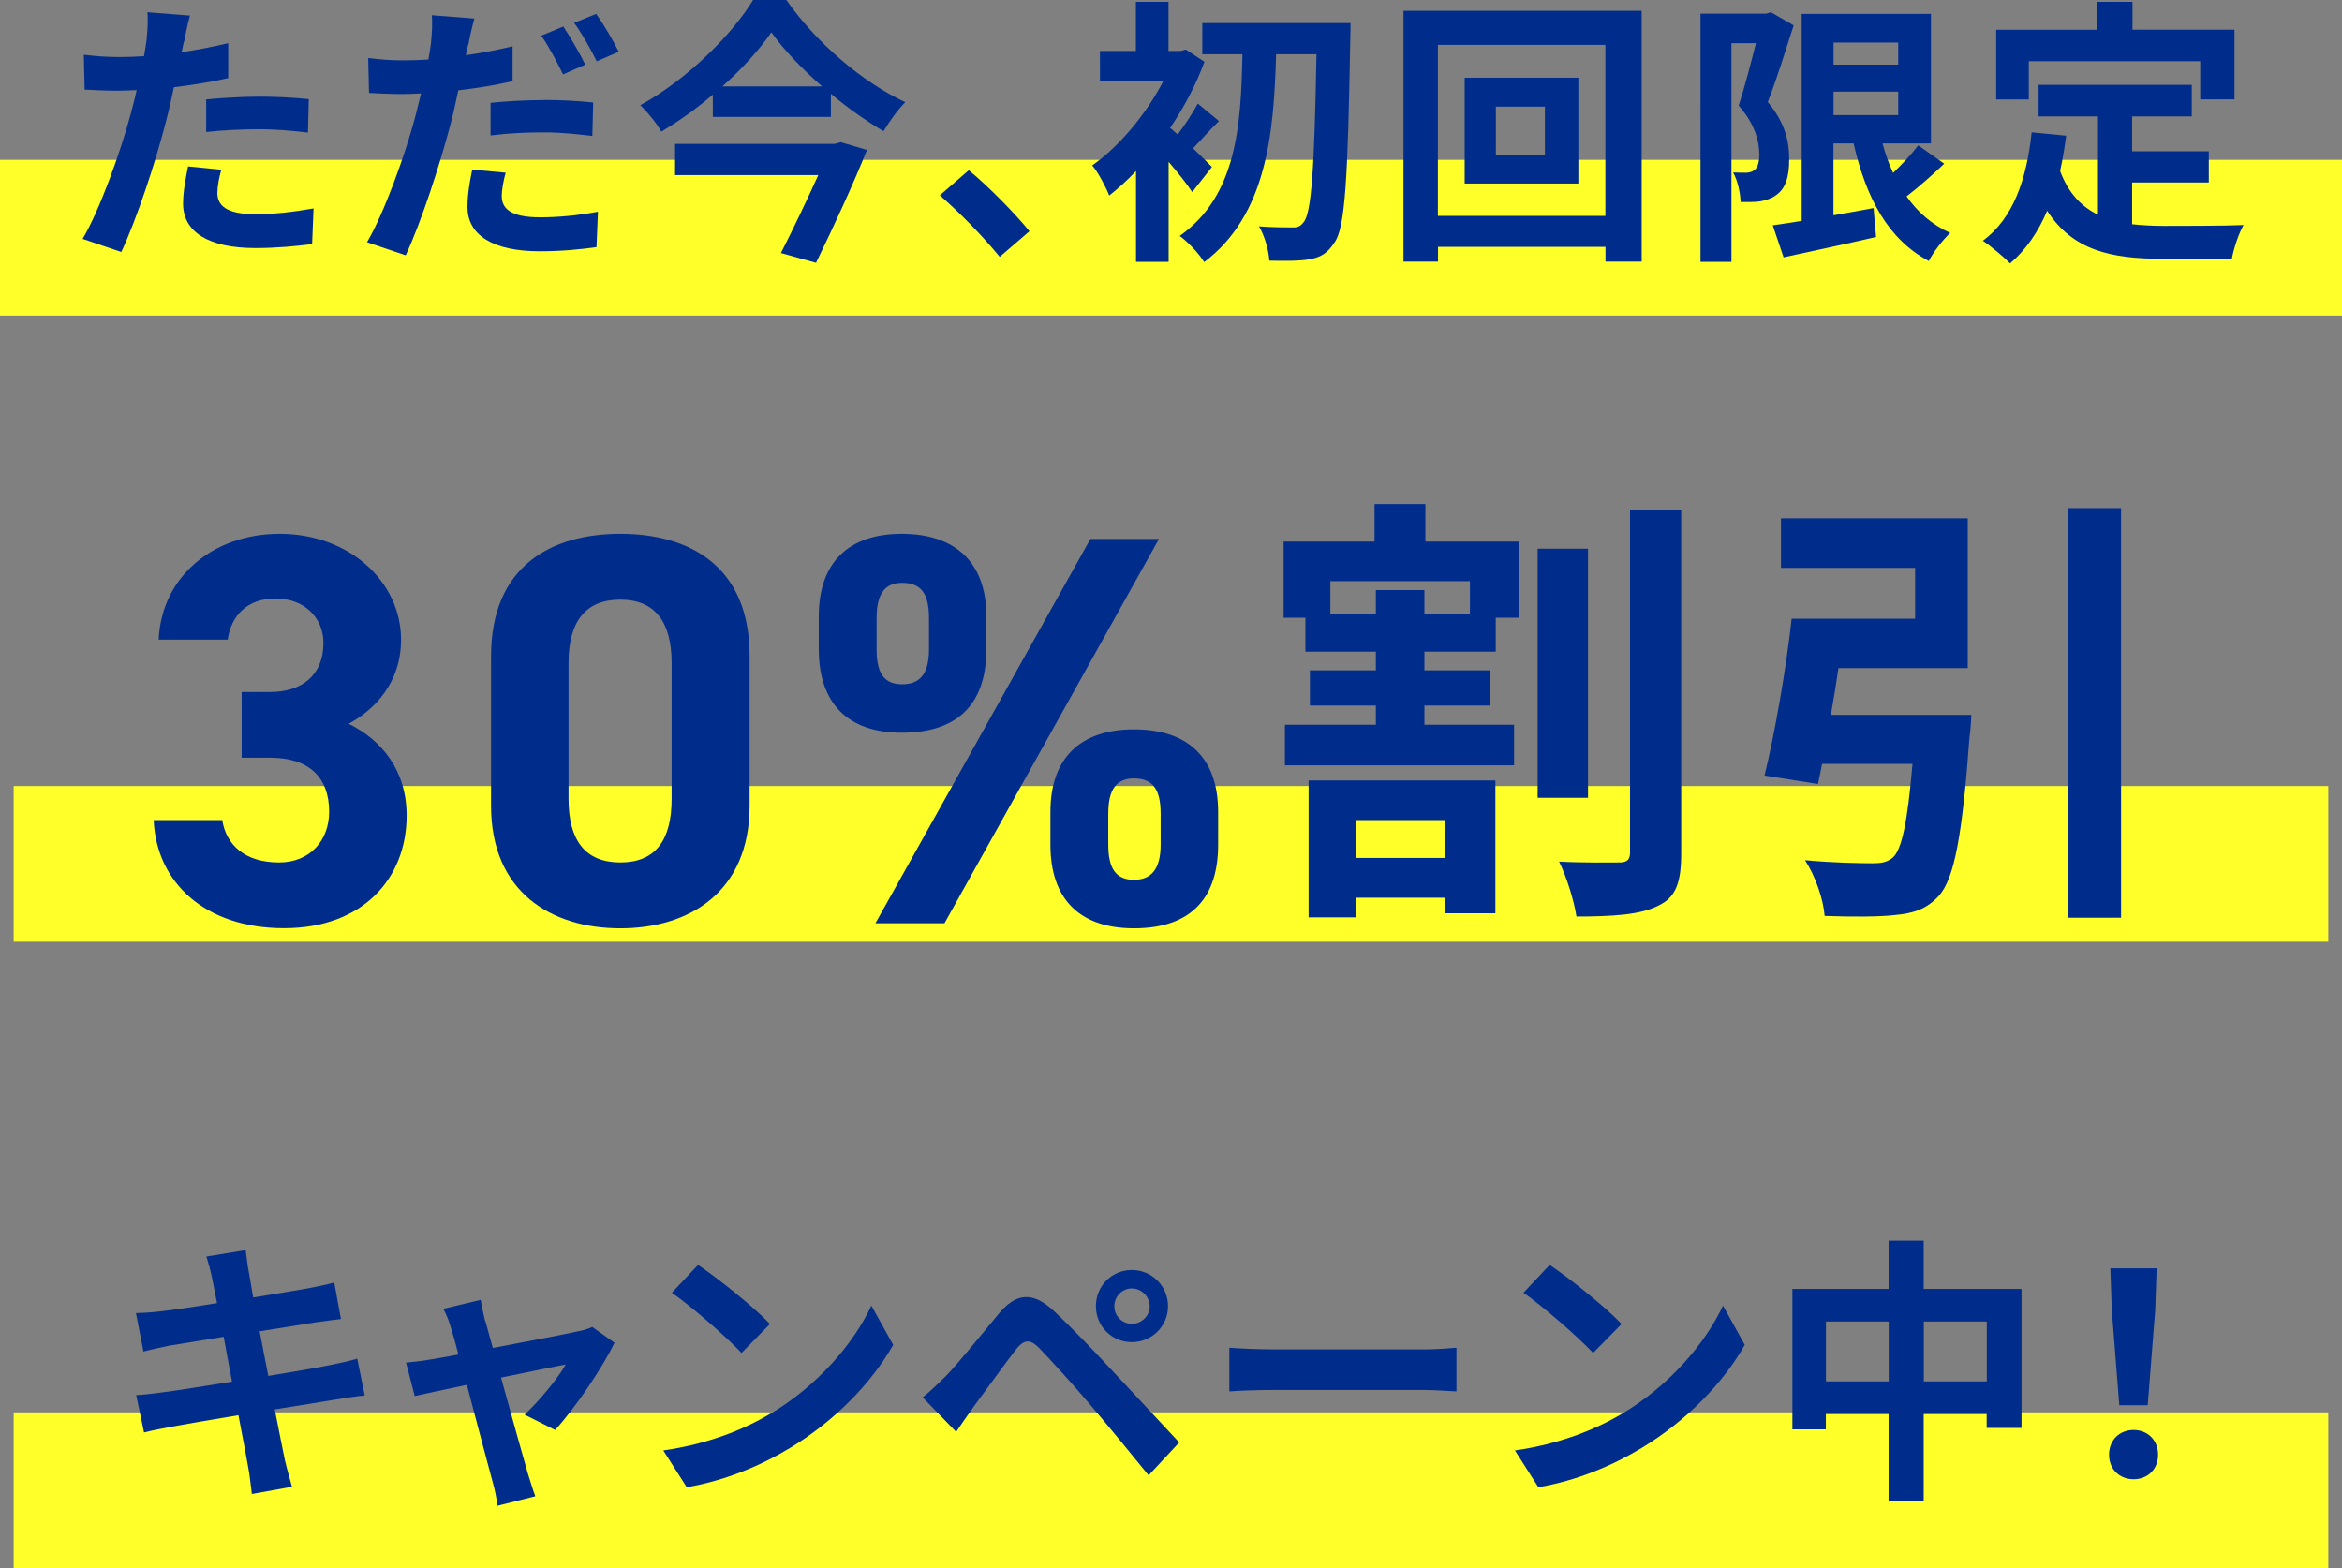 <?xml version="1.0" encoding="UTF-8"?>
<svg xmlns="http://www.w3.org/2000/svg" viewBox="0 0 196.74 131.74">
  <rect x="0" y="0" width="196.74" height="131.74" fill="#808080" stroke="none"/>
  <defs>
    <style>
      .cls-1 {
        fill: #ffff29;
        mix-blend-mode: multiply;
      }

      .cls-1, .cls-2 {
        stroke-width: 0px;
      }

      .cls-3 {
        isolation: isolate;
      }

      .cls-2 {
        fill: #002d8c;
      }
    </style>
  </defs>
  <g class="cls-3">
    <g id="_レイヤー_2" data-name="レイヤー 2">
      <g id="d">
        <g>
          <rect class="cls-1" x="1.15" y="66.04" width="194.44" height="13.08"/>
          <rect class="cls-1" x="1.15" y="118.66" width="194.44" height="13.08"/>
          <rect class="cls-1" y="13.43" width="196.74" height="13.08"/>
          <g>
            <path class="cls-2" d="M15.45,3.49c-.05.26-.12.56-.19.89,1.31-.19,2.62-.44,3.91-.75v2.93c-1.4.33-3,.58-4.56.77-.21,1.01-.44,2.04-.7,3-.84,3.28-2.41,8.05-3.72,10.84l-3.25-1.1c1.4-2.34,3.18-7.26,4.05-10.53.16-.63.35-1.29.49-1.97-.54.02-1.05.05-1.54.05-1.12,0-2.01-.05-2.83-.09l-.07-2.93c1.19.14,1.99.19,2.95.19.68,0,1.38-.02,2.11-.07.09-.52.16-.96.21-1.33.09-.87.14-1.83.07-2.36l3.58.28c-.19.63-.4,1.69-.49,2.2ZM18.26,16.2c0,1.03.7,1.8,3.21,1.8,1.57,0,3.18-.19,4.87-.49l-.12,3c-1.31.16-2.9.33-4.78.33-3.93,0-6.06-1.36-6.06-3.72,0-1.08.23-2.2.42-3.14l2.79.28c-.19.66-.33,1.43-.33,1.94ZM21.82,8.12c1.33,0,2.74.07,4.12.21l-.07,2.81c-1.17-.14-2.6-.28-4.03-.28-1.59,0-3.04.07-4.52.23v-2.74c1.31-.12,3-.23,4.49-.23Z"/>
            <path class="cls-2" d="M39.32,3.77c-.05.26-.12.56-.19.87,1.31-.19,2.65-.44,3.93-.75v2.93c-1.4.33-3,.59-4.56.77-.21,1.01-.44,2.06-.7,3.02-.87,3.28-2.41,8.05-3.72,10.84l-3.25-1.1c1.4-2.36,3.18-7.26,4.05-10.53.16-.63.33-1.31.49-1.97-.54.02-1.05.05-1.54.05-1.15,0-2.01-.05-2.83-.09l-.07-2.93c1.19.14,1.97.19,2.95.19.68,0,1.38-.02,2.11-.07.09-.51.16-.96.21-1.33.09-.87.14-1.83.07-2.39l3.58.28c-.19.66-.42,1.71-.51,2.22ZM42.15,16.46c0,1.03.7,1.8,3.21,1.8,1.57,0,3.18-.16,4.87-.47l-.12,2.97c-1.33.19-2.9.35-4.78.35-3.93,0-6.06-1.36-6.06-3.72,0-1.1.21-2.22.4-3.14l2.81.26c-.19.68-.33,1.43-.33,1.94ZM45.71,8.4c1.33,0,2.74.07,4.12.21l-.07,2.81c-1.17-.14-2.6-.3-4.03-.3-1.61,0-3.04.07-4.52.26v-2.74c1.31-.14,2.97-.23,4.49-.23ZM49.17,5.43l-1.87.82c-.47-.96-1.19-2.36-1.83-3.25l1.85-.77c.59.87,1.43,2.34,1.85,3.21ZM51.98,4.35l-1.85.8c-.49-.98-1.24-2.34-1.9-3.23l1.85-.75c.63.87,1.5,2.36,1.9,3.18Z"/>
            <path class="cls-2" d="M66.06,0c2.5,3.58,6.34,6.88,9.99,8.59-.7.7-1.31,1.59-1.83,2.43-1.47-.87-3-1.94-4.42-3.14v1.94h-9.92v-1.87c-1.33,1.15-2.81,2.2-4.33,3.11-.35-.66-1.15-1.64-1.76-2.22,3.96-2.18,7.72-5.95,9.48-8.85h2.79ZM70.61,11.94l2.22.66c-1.15,2.88-2.83,6.51-4.28,9.48l-2.95-.82c1.03-2.01,2.22-4.52,3.14-6.55h-12.03v-2.62h13.41l.49-.14ZM69.06,7.26c-1.71-1.5-3.23-3.09-4.26-4.54-1.01,1.45-2.43,3.04-4.12,4.54h8.38Z"/>
            <path class="cls-2" d="M78.95,16.41l2.43-2.11c1.66,1.36,3.93,3.68,5.1,5.13l-2.5,2.15c-1.43-1.76-3.42-3.77-5.03-5.17Z"/>
            <path class="cls-2" d="M100.16,16.15c-.44-.68-1.22-1.66-1.99-2.55v8.4h-2.74v-7.63c-.75.8-1.5,1.47-2.25,2.06-.26-.68-.98-2.04-1.43-2.53,2.27-1.59,4.56-4.33,5.99-7.12h-5.34v-2.5h3.02V.16h2.74v4.12h1.01l.44-.12,1.57,1.03c-.7,1.92-1.71,3.82-2.88,5.55.19.16.4.35.63.56.61-.8,1.29-1.85,1.69-2.6l1.78,1.47c-.82.8-1.54,1.64-2.18,2.29.7.68,1.33,1.29,1.59,1.57l-1.66,2.11ZM113.45,1.94s0,1.03-.02,1.4c-.21,11.7-.42,15.78-1.33,17.04-.61.94-1.19,1.24-2.08,1.4-.84.16-2.13.14-3.39.12-.05-.82-.37-2.06-.87-2.88,1.22.09,2.32.09,2.88.09.37,0,.61-.09.87-.44.66-.77.91-4.54,1.08-14.11h-3.39c-.19,6.76-.82,13.51-6.04,17.46-.47-.75-1.33-1.66-2.06-2.2,4.8-3.37,5.15-9.29,5.27-15.26h-3.37V1.94h12.48Z"/>
            <path class="cls-2" d="M137.91.91v21.07h-3.04v-1.24h-14.07v1.24h-2.9V.91h20.01ZM134.86,18.14V3.77h-14.07v14.37h14.07ZM132.59,6.53v8.89h-9.55V6.53h9.55ZM129.78,8.96h-4.12v4.05h4.12v-4.05Z"/>
            <path class="cls-2" d="M150.68,2.13c-.66,2.04-1.45,4.61-2.18,6.44,1.52,1.8,1.8,3.42,1.8,4.77.02,1.54-.33,2.53-1.08,3.04-.37.3-.87.44-1.38.54-.47.07-1.03.05-1.62.05-.02-.7-.23-1.78-.63-2.48.44.02.8.02,1.1.02.26,0,.47-.07.68-.21.28-.21.42-.66.42-1.31,0-1.1-.35-2.55-1.73-4.12.49-1.5,1.03-3.6,1.45-5.24h-2.06v18.37h-2.6V1.15h5.52l.4-.12,1.9,1.1ZM163.32,13.76c-1.01.96-2.15,1.97-3.16,2.74.94,1.33,2.15,2.39,3.67,3.07-.61.56-1.43,1.62-1.8,2.36-3.44-1.83-5.27-5.31-6.32-9.88h-1.69v6.04c1.1-.19,2.25-.4,3.37-.61l.21,2.43c-2.69.63-5.57,1.22-7.77,1.71l-.91-2.69c.7-.09,1.52-.23,2.43-.37V1.17h10.86v10.88h-4.07c.23.87.54,1.71.89,2.48.77-.75,1.57-1.59,2.11-2.32l2.18,1.54ZM154.03,3.58v1.85h5.43v-1.85h-5.43ZM154.03,9.67h5.43v-1.97h-5.43v1.97Z"/>
            <path class="cls-2" d="M179.11,18.84c.84.09,1.73.14,2.67.14,1.26,0,5.13,0,6.69-.07-.4.68-.84,2.01-.98,2.83h-5.85c-4.31,0-7.51-.7-9.67-4.03-.75,1.78-1.78,3.28-3.11,4.42-.47-.49-1.64-1.47-2.29-1.9,2.53-1.87,3.67-5.1,4.1-9.11l2.9.28c-.14,1.05-.3,2.04-.51,2.97.7,1.87,1.8,3,3.18,3.67v-8.26h-4.99v-2.65h12.87v2.65h-5.01v2.93h6.44v2.62h-6.44v3.49ZM170.43,8.36h-2.74V2.5h8.5V.16h2.95v2.34h8.57v5.85h-2.88v-3.21h-14.4v3.21Z"/>
            <path class="cls-2" d="M20.29,58.14h2.39c2.67,0,4.49-1.4,4.49-4.12,0-2.15-1.64-3.74-4.02-3.74s-3.74,1.45-4.02,3.46h-5.8c.23-5.29,4.59-8.89,10.16-8.89,5.9,0,10.2,4.07,10.2,8.89,0,3.65-2.25,5.9-4.4,7.07,2.76,1.36,4.87,3.88,4.87,7.72,0,5.24-3.65,9.45-10.3,9.45s-10.72-3.84-10.95-9.08h5.76c.33,2.06,1.87,3.56,4.77,3.56,2.62,0,4.21-1.87,4.21-4.26,0-2.85-1.64-4.54-4.96-4.54h-2.39v-5.52Z"/>
            <path class="cls-2" d="M62.97,67.69c0,7.25-5.05,10.3-10.86,10.3s-10.86-3.04-10.86-10.3v-12.54c0-7.58,5.05-10.3,10.86-10.3s10.86,2.71,10.86,10.25v12.59ZM52.11,50.38c-2.95,0-4.35,1.87-4.35,5.33v11.42c0,3.46,1.4,5.33,4.35,5.33s4.31-1.87,4.31-5.33v-11.42c0-3.46-1.4-5.33-4.31-5.33Z"/>
            <path class="cls-2" d="M82.86,54.54c0,4.21-2.01,7.02-7.11,7.02-4.54,0-6.97-2.48-6.97-7.02v-2.76c0-4.54,2.53-6.93,6.97-6.93s7.11,2.34,7.11,6.93v2.76ZM97.36,45.28l-18.02,32.29h-5.8l18.06-32.29h5.76ZM78.04,54.54v-2.62c0-2.15-.75-2.95-2.25-2.95-1.4,0-2.15.84-2.15,2.95v2.62c0,2.01.61,2.95,2.15,2.95s2.25-.94,2.25-2.95ZM102.33,70.97c0,4.21-2.01,7.02-7.07,7.02-4.59,0-7.02-2.48-7.02-7.02v-2.76c0-4.54,2.53-6.93,7.02-6.93s7.07,2.34,7.07,6.93v2.76ZM97.5,70.97v-2.62c0-2.15-.75-2.95-2.25-2.95-1.4,0-2.15.84-2.15,2.95v2.62c0,2.01.66,2.95,2.15,2.95s2.25-.94,2.25-2.95Z"/>
            <path class="cls-2" d="M119.74,45.5h7.86v6.4h-1.95v2.85h-5.99v1.57h5.47v2.96h-5.47v1.61h7.53v3.41h-19.25v-3.41h7.64v-1.61h-5.54v-2.96h5.54v-1.57h-5.92v-2.85h-1.83v-6.4h7.64v-3.15h4.27v3.15ZM109.93,65.57h15.69v11.16h-4.23v-1.31h-7.45v1.65h-4.01v-11.5ZM123.48,48.83h-11.72v2.77h3.82v-2.02h4.08v2.02h3.82v-2.77ZM113.93,68.9v3.18h7.45v-3.18h-7.45ZM133.4,67.03h-4.23v-20.93h4.23v20.93ZM141.23,42.81v28.87c0,2.47-.45,3.74-1.95,4.42-1.46.75-3.78.9-6.85.9-.19-1.27-.82-3.33-1.46-4.61,2.17.11,4.31.07,5.06.07.64,0,.9-.22.9-.82v-28.83h4.31Z"/>
            <path class="cls-2" d="M165.6,60.07s-.04,1.24-.15,1.83c-.6,8.28-1.27,11.91-2.58,13.37-1.05,1.12-2.1,1.46-3.71,1.61-1.31.15-3.59.15-5.88.07-.11-1.42-.79-3.37-1.65-4.68,2.25.22,4.64.26,5.65.26.75,0,1.2-.07,1.69-.45.79-.64,1.27-3,1.69-7.9h-7.6c-.11.6-.22,1.16-.34,1.69l-4.49-.71c.86-3.52,1.8-8.87,2.28-13.18h10.37v-4.27h-11.27v-4.16h15.69v12.58h-10.86c-.19,1.31-.41,2.66-.64,3.93h11.8ZM178.18,42.69v34.41h-4.46v-34.41h4.46Z"/>
            <path class="cls-2" d="M17.34,105.57l3.3-.54c.07.47.14,1.26.26,1.83.05.33.19,1.1.37,2.15,1.99-.33,3.77-.61,4.61-.77.75-.14,1.64-.33,2.2-.49l.56,3.07c-.52.05-1.45.19-2.15.28-.96.16-2.74.44-4.68.75.23,1.17.47,2.46.73,3.75,2.11-.35,4.03-.68,5.08-.89.91-.19,1.78-.37,2.39-.56l.63,3.09c-.63.05-1.59.21-2.48.35-1.12.19-3.02.49-5.08.82.37,1.92.7,3.49.84,4.21.16.7.4,1.54.61,2.29l-3.37.61c-.12-.87-.19-1.69-.33-2.36-.12-.68-.42-2.29-.8-4.26-2.39.4-4.59.77-5.59.96-1.01.19-1.8.35-2.34.49l-.66-3.14c.63-.02,1.69-.16,2.43-.26,1.08-.14,3.25-.49,5.62-.87-.23-1.26-.49-2.57-.7-3.77-2.06.33-3.86.63-4.59.75-.75.16-1.36.28-2.15.49l-.63-3.23c.75-.02,1.45-.07,2.18-.16.82-.09,2.62-.35,4.63-.68-.19-.98-.35-1.76-.42-2.13-.14-.68-.3-1.22-.47-1.78Z"/>
            <path class="cls-2" d="M40.77,110.98c.16.56.37,1.36.63,2.27,2.97-.56,6.25-1.19,7.16-1.4.42-.07.87-.21,1.19-.37l1.87,1.33c-.98,2.06-3.35,5.57-4.99,7.33l-2.57-1.29c1.19-1.08,2.83-3.07,3.46-4.21-.56.09-2.9.59-5.43,1.1.89,3.23,1.9,6.83,2.25,8.05.14.4.44,1.45.63,1.92l-3.18.8c-.07-.63-.23-1.4-.42-2.06-.35-1.26-1.31-4.92-2.15-8.1-1.97.42-3.67.77-4.38.94l-.73-2.81c.75-.07,1.38-.14,2.15-.28.33-.05,1.17-.19,2.25-.4-.23-.91-.44-1.66-.61-2.18-.16-.61-.4-1.17-.66-1.66l3.14-.75c.09.54.23,1.17.37,1.78Z"/>
            <path class="cls-2" d="M64.68,118.8c4-2.36,7.05-5.95,8.52-9.11l1.83,3.3c-1.78,3.16-4.89,6.39-8.66,8.66-2.36,1.43-5.38,2.74-8.68,3.3l-1.97-3.09c3.65-.52,6.69-1.71,8.96-3.07ZM64.68,111.24l-2.39,2.43c-1.22-1.31-4.14-3.86-5.85-5.06l2.2-2.34c1.64,1.1,4.68,3.53,6.04,4.96Z"/>
            <path class="cls-2" d="M79.45,115.62c1.05-1.08,2.88-3.37,4.49-5.29,1.38-1.64,2.76-1.9,4.59-.19,1.57,1.47,3.37,3.35,4.77,4.87,1.57,1.66,3.96,4.26,5.76,6.18l-2.57,2.76c-1.57-1.94-3.56-4.35-4.94-5.97-1.36-1.61-3.44-3.89-4.28-4.75-.75-.75-1.24-.7-1.92.14-.91,1.17-2.57,3.49-3.51,4.75-.54.75-1.1,1.57-1.52,2.18l-2.81-2.9c.7-.56,1.22-1.08,1.94-1.78ZM95.08,106.7c1.69,0,3.04,1.36,3.04,3.04s-1.36,3.02-3.04,3.02-3.02-1.33-3.02-3.02,1.33-3.04,3.02-3.04ZM95.08,111.22c.82,0,1.5-.66,1.5-1.47s-.68-1.5-1.5-1.5-1.47.68-1.47,1.5.66,1.47,1.47,1.47Z"/>
            <path class="cls-2" d="M107.04,113.37h12.57c1.1,0,2.13-.09,2.74-.14v3.67c-.56-.02-1.76-.12-2.74-.12h-12.57c-1.33,0-2.9.05-3.77.12v-3.67c.84.07,2.55.14,3.77.14Z"/>
            <path class="cls-2" d="M136.22,118.8c4-2.36,7.05-5.95,8.52-9.11l1.83,3.3c-1.78,3.16-4.89,6.39-8.66,8.66-2.36,1.43-5.38,2.74-8.68,3.3l-1.97-3.09c3.65-.52,6.69-1.71,8.97-3.07ZM136.22,111.24l-2.39,2.43c-1.22-1.31-4.14-3.86-5.85-5.06l2.2-2.34c1.64,1.1,4.68,3.53,6.04,4.96Z"/>
            <path class="cls-2" d="M169.82,108.29v11.68h-2.93v-1.17h-5.29v7.3h-2.95v-7.3h-5.27v1.29h-2.81v-11.8h8.08v-4.05h2.95v4.05h8.22ZM158.66,116.06v-5.03h-5.27v5.03h5.27ZM166.9,116.06v-5.03h-5.29v5.03h5.29Z"/>
            <path class="cls-2" d="M177.17,122.22c0-1.24.89-2.08,2.06-2.08s2.06.84,2.06,2.08-.89,2.06-2.06,2.06-2.06-.84-2.06-2.06ZM177.4,110.05l-.12-3.49h3.89l-.12,3.49-.63,8.01h-2.39l-.63-8.01Z"/>
          </g>
        </g>
      </g>
    </g>
  </g>
</svg>
